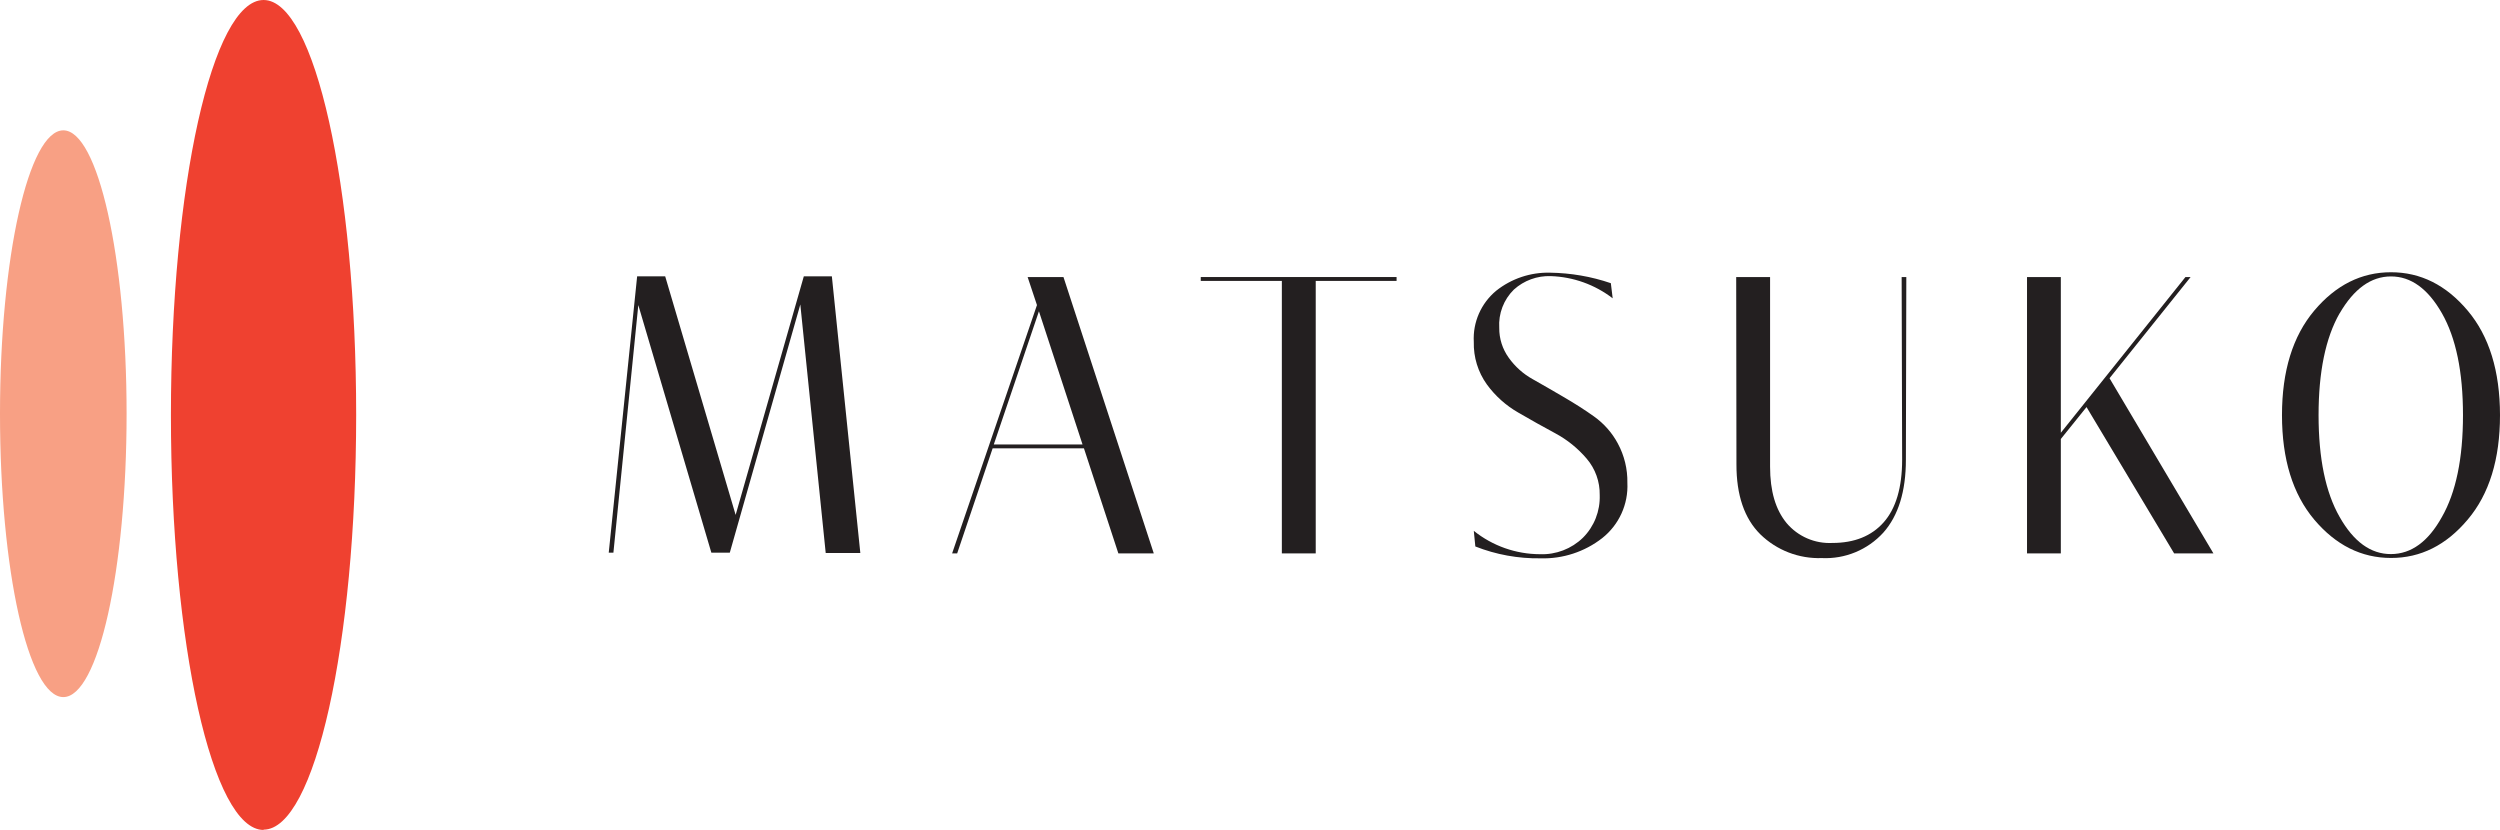 <?xml version="1.0" encoding="UTF-8"?>
<svg id="Layer_2" data-name="Layer 2" xmlns="http://www.w3.org/2000/svg" viewBox="0 0 406.62 134.99">
  <g id="Logos">
    <g id="Rectangle">
      <g id="Symbole">
        <path d="M42.87,134.94c8.32,0,15.06-30.21,15.06-67.47S51.19,0,42.87,0s-15.07,30.21-15.07,67.52,6.74,67.47,15.07,67.47" fill="#ef4130" stroke-width="0"/>
        <path d="M10.3,113.38c5.68,0,10.29-20.64,10.29-46.09S15.93,21.2,10.3,21.2,0,41.84,0,67.29s4.61,46.09,10.3,46.09" fill="#f8a084" stroke-width="0"/>
      </g>
      <path d="M99.01,89.89l4.62-44.95h4.56l11.46,38.81,11.09-38.81h4.56l4.63,45h-5.63l-4.13-40.42-11.47,40.37h-3l-11.88-40.27-4.05,40.27h-.76Z" fill="#231f20" stroke-width="0"/>
      <path d="M154.86,90.01l13.8-40.39-1.52-4.56h5.83l14.69,44.95h-5.76l-5.6-17.09h-14.85l-5.77,17.09h-.82ZM168.98,50.63l-7.34,21.66h14.43l-7.09-21.66Z" fill="#231f20" stroke-width="0"/>
      <path d="M208.49,90.01v-44.32h-13.19v-.63h31.85v.63h-13.15v44.32h-5.51Z" fill="#231f20" stroke-width="0"/>
      <path d="M239.96,88.88l-.25-2.54c3.05,2.45,6.85,3.79,10.76,3.8,2.6.1,5.14-.87,7-2.69,1.83-1.83,2.81-4.34,2.72-6.93.04-2.17-.71-4.27-2.12-5.92-1.43-1.68-3.16-3.08-5.1-4.12-2-1.08-4-2.19-6-3.36-2.02-1.15-3.77-2.72-5.14-4.6-1.44-2.01-2.18-4.43-2.12-6.9-.18-3.2,1.18-6.29,3.64-8.33,2.49-1.98,5.59-3.02,8.77-2.94,3.36.05,6.7.62,9.88,1.71l.3,2.46c-2.9-2.23-6.42-3.49-10.07-3.61-2.21-.08-4.36.71-6,2.19-1.66,1.63-2.53,3.91-2.38,6.23-.02,1.75.53,3.46,1.56,4.88,1.02,1.42,2.33,2.6,3.86,3.45,1.54.87,3.21,1.83,5,2.88,1.82,1.06,3.49,2.12,5,3.2,1.61,1.15,2.94,2.65,3.87,4.4,1.06,1.96,1.59,4.16,1.55,6.39.17,3.48-1.36,6.83-4.09,8.99-2.87,2.24-6.43,3.4-10.06,3.29-3.62.05-7.21-.6-10.58-1.93Z" fill="#231f20" stroke-width="0"/>
      <path d="M282.39,45.06h5.51v30.83c0,4,.89,7,2.69,9.19,1.84,2.18,4.59,3.37,7.44,3.23,3.58,0,6.37-1.12,8.35-3.36s3-5.64,3-10.19l-.08-29.7h.76l-.07,29.7c0,5.15-1.22,9.11-3.67,11.87-2.55,2.8-6.22,4.32-10,4.14-3.72.13-7.33-1.26-10-3.86-2.6-2.57-3.9-6.37-3.89-11.4l-.04-30.45Z" fill="#231f20" stroke-width="0"/>
      <path d="M329.69,90.01v-44.95h5.5v25.33l20.27-25.33h.84l-13.19,16.46,16.9,28.49h-6.39l-14.25-23.8-4.18,5.19v18.61h-5.5Z" fill="#231f20" stroke-width="0"/>
      <path d="M376.41,84.52c-3.5-4.16-5.25-9.83-5.25-17s1.75-12.84,5.25-17c3.51-4.16,7.67-6.24,12.48-6.24s8.97,2.08,12.47,6.24c3.5,4.15,5.25,9.82,5.26,17,0,7.18-1.75,12.85-5.26,17-3.5,4.16-7.66,6.24-12.47,6.23-4.81,0-8.97-2.08-12.48-6.23ZM380.53,50.96c-2.28,4-3.42,9.52-3.42,16.56s1.14,12.56,3.42,16.55c2.28,4.04,5.07,6.06,8.36,6.05s6.06-2.02,8.29-6.05c2.28-4,3.42-9.52,3.42-16.55,0-7.03-1.14-12.55-3.42-16.56-2.28-4-5.04-6-8.29-6s-6.03,2.01-8.36,6.02v-.02Z" fill="#231f20" stroke-width="0"/>
    </g>
  </g>
</svg>